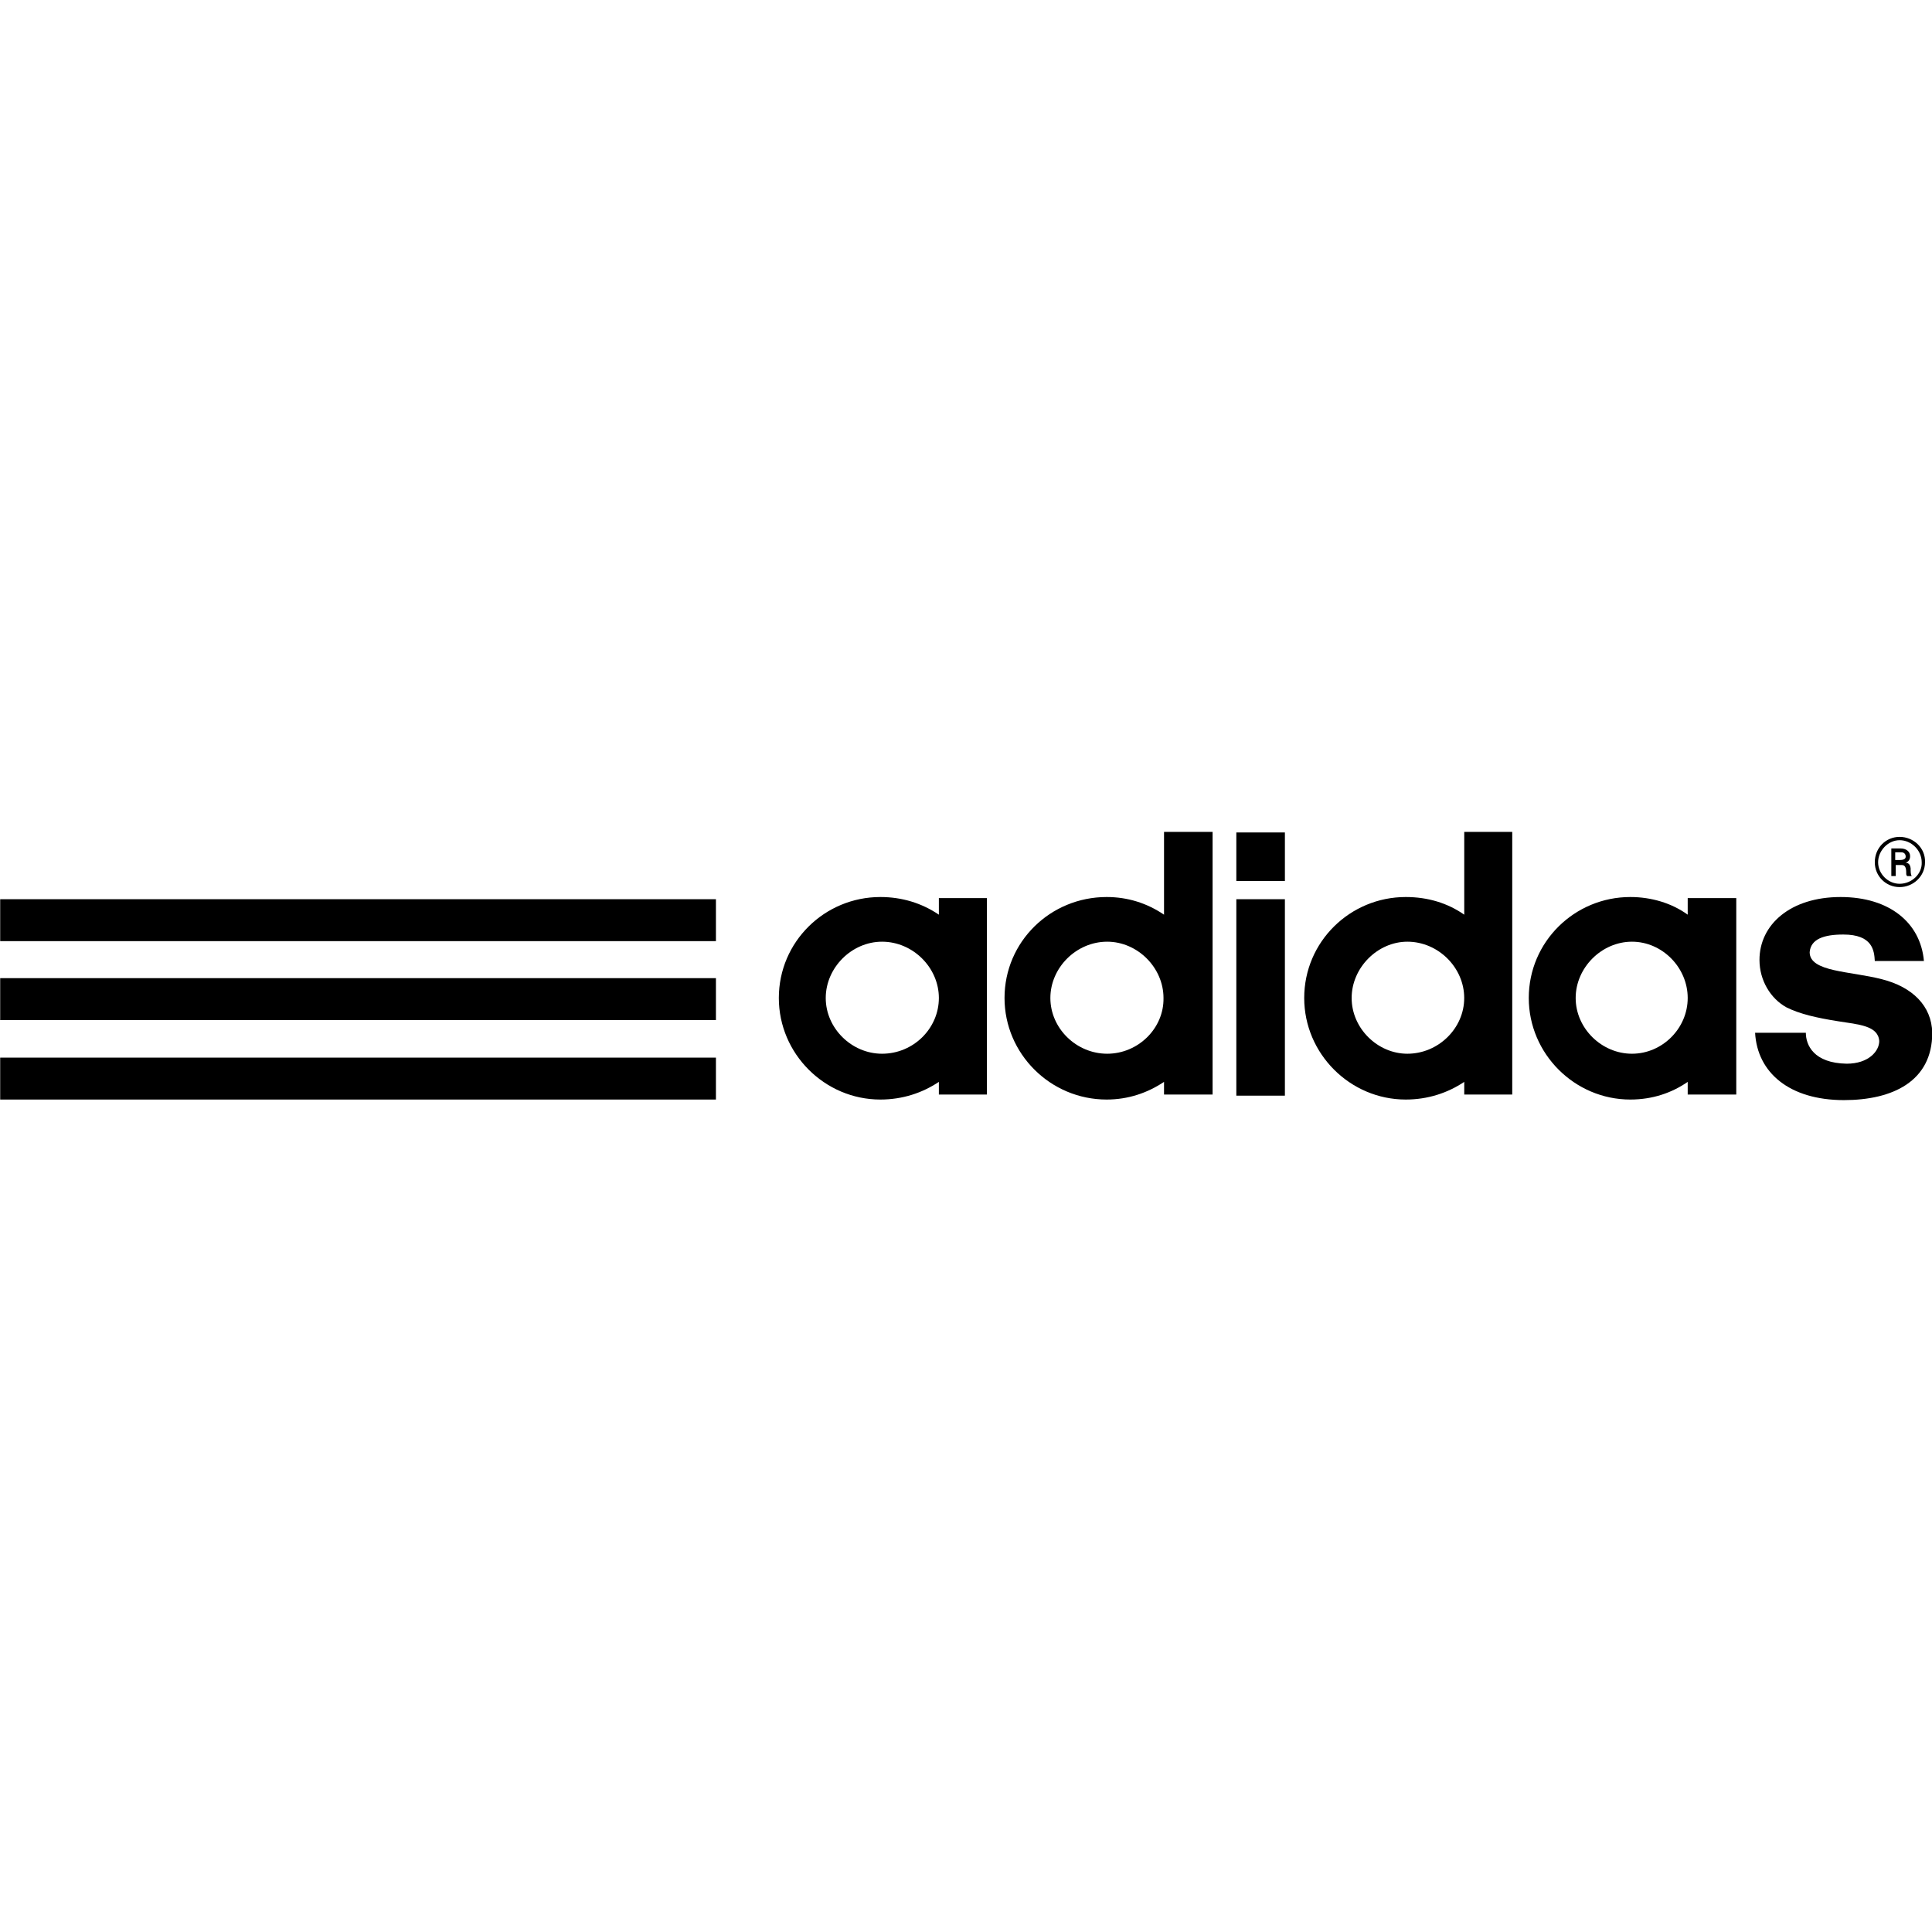 <?xml version="1.0" encoding="utf-8"?>
<!-- Generator: Adobe Illustrator 24.3.0, SVG Export Plug-In . SVG Version: 6.00 Build 0)  -->
<svg version="1.1" id="Layer_1" xmlns="http://www.w3.org/2000/svg" xmlns:xlink="http://www.w3.org/1999/xlink" x="0px" y="0px"
	 viewBox="0 0 512 512" style="enable-background:new 0 0 512 512;" xml:space="preserve">
<g id="XMLID_1_">
	<path id="XMLID_2_" d="M248.81,242.4c-4.53-3.07-9.8-4.68-15.5-4.68c-14.77,0-26.91,11.85-26.91,26.76
		c0,14.77,12.14,26.91,26.91,26.91c5.85,0,11.11-1.75,15.5-4.68v3.36h12.72v-52.06h-12.72V242.4z M233.75,279.25
		c-8.04,0-14.92-6.73-14.92-14.77c0-8.04,6.87-14.92,14.92-14.92c8.19,0,15.06,6.87,15.06,14.92
		C248.81,272.53,242.08,279.25,233.75,279.25z"/>
	<path id="XMLID_3_" d="M308.48,242.4c-4.53-3.07-9.65-4.68-15.21-4.68c-14.92,0-27.06,11.85-27.06,26.76
		c0,14.77,12.14,26.91,27.06,26.91c5.7,0,10.82-1.75,15.21-4.68v3.36h12.87v-69.61h-12.87V242.4z M293.42,279.25
		c-8.19,0-15.06-6.73-15.06-14.77c0-8.04,6.87-14.92,15.06-14.92c8.04,0,14.92,6.87,14.92,14.92
		C308.48,272.53,301.61,279.25,293.42,279.25z"/>
	<path id="XMLID_15_" d="M498.74,259.51c-8.48-2.19-19.16-1.9-19.16-7.17c0.29-3.51,3.8-4.68,8.92-4.68c7.75,0,8.19,4.24,8.34,7.02
		h13.02c-0.88-10.09-9.07-16.96-22.08-16.96c-13.31,0-21.5,7.31-21.5,16.67c0,5.41,2.92,10.24,7.17,12.58
		c3.51,1.75,8.04,2.78,13.6,3.66s10.68,1.17,10.97,5.26c0,2.63-2.78,6-8.63,6c-8.77-0.15-10.82-4.97-10.82-8.19h-13.45
		c0.58,10.53,9.07,17.84,23.55,17.84c12.87,0,23.4-4.97,23.4-17.84C511.9,266.53,506.79,261.56,498.74,259.51z"/>
	<path id="XMLID_4_" d="M388.04,242.4c-4.39-3.07-9.65-4.68-15.5-4.68c-14.77,0-26.91,11.85-26.91,26.76
		c0,14.77,12.14,26.91,26.91,26.91c5.85,0,11.11-1.75,15.5-4.68v3.36h12.72v-69.61h-12.72V242.4z M372.97,279.25
		c-7.9,0-14.77-6.73-14.77-14.77c0-8.04,6.87-14.92,14.77-14.92c8.19,0,15.06,6.87,15.06,14.92
		C388.04,272.53,381.16,279.25,372.97,279.25z"/>
	<path id="XMLID_5_" d="M447.26,242.4c-4.24-3.07-9.65-4.68-15.21-4.68c-14.77,0-26.91,11.85-26.91,26.76
		c0,14.77,12.14,26.91,26.91,26.91c5.85,0,10.97-1.75,15.21-4.68v3.36h12.87v-52.06h-12.87V242.4z M432.49,279.25
		c-8.04,0-14.92-6.73-14.92-14.77c0-8.04,6.87-14.92,14.92-14.92s14.77,6.87,14.77,14.92C447.26,272.53,440.54,279.25,432.49,279.25
		z"/>
	<polygon id="XMLID_10_" points="327.64,220.61 327.64,220.61 327.64,233.48 340.51,233.48 340.51,220.61 	"/>
	<rect id="XMLID_9_" x="327.64" y="238.3" width="12.87" height="52.06"/>
	<path id="XMLID_6_" d="M503.42,221.78c-3.66,0-6.58,2.92-6.58,6.73c0,3.66,2.92,6.58,6.58,6.58s6.73-2.92,6.73-6.58
		C510.3,224.7,507.08,221.78,503.42,221.78z M503.42,234.21c-3.07,0-5.7-2.63-5.7-5.7c0-3.07,2.63-5.85,5.7-5.85
		c3.07,0,5.85,2.63,5.85,5.85C509.42,231.58,506.64,234.21,503.42,234.21z"/>
	<path id="XMLID_20_" d="M505.03,228.65c0.73-0.29,1.17-0.88,1.17-1.75c0-1.32-1.17-2.05-2.49-2.05h-2.49v7.31h1.17v-2.92h1.61
		c0.88,0,1.17,0.73,1.17,2.05c0,0.44,0,0.73,0.29,0.88h1.17c-0.29-0.44-0.29-1.17-0.29-2.05
		C506.2,228.8,505.47,228.65,505.03,228.65z M503.42,227.92h-1.17v-2.05h1.61c0.73,0,1.17,0.44,1.17,1.17
		C505.03,227.77,504.15,227.92,503.42,227.92z"/>
	<rect id="XMLID_23_" x="0.05" y="280.28" width="189.68" height="11.11"/>
	<rect id="XMLID_24_" x="0.05" y="259.22" width="189.68" height="11.11"/>
	<rect id="XMLID_25_" x="0.05" y="238.3" width="189.68" height="11.11"/>
</g>
</svg>
